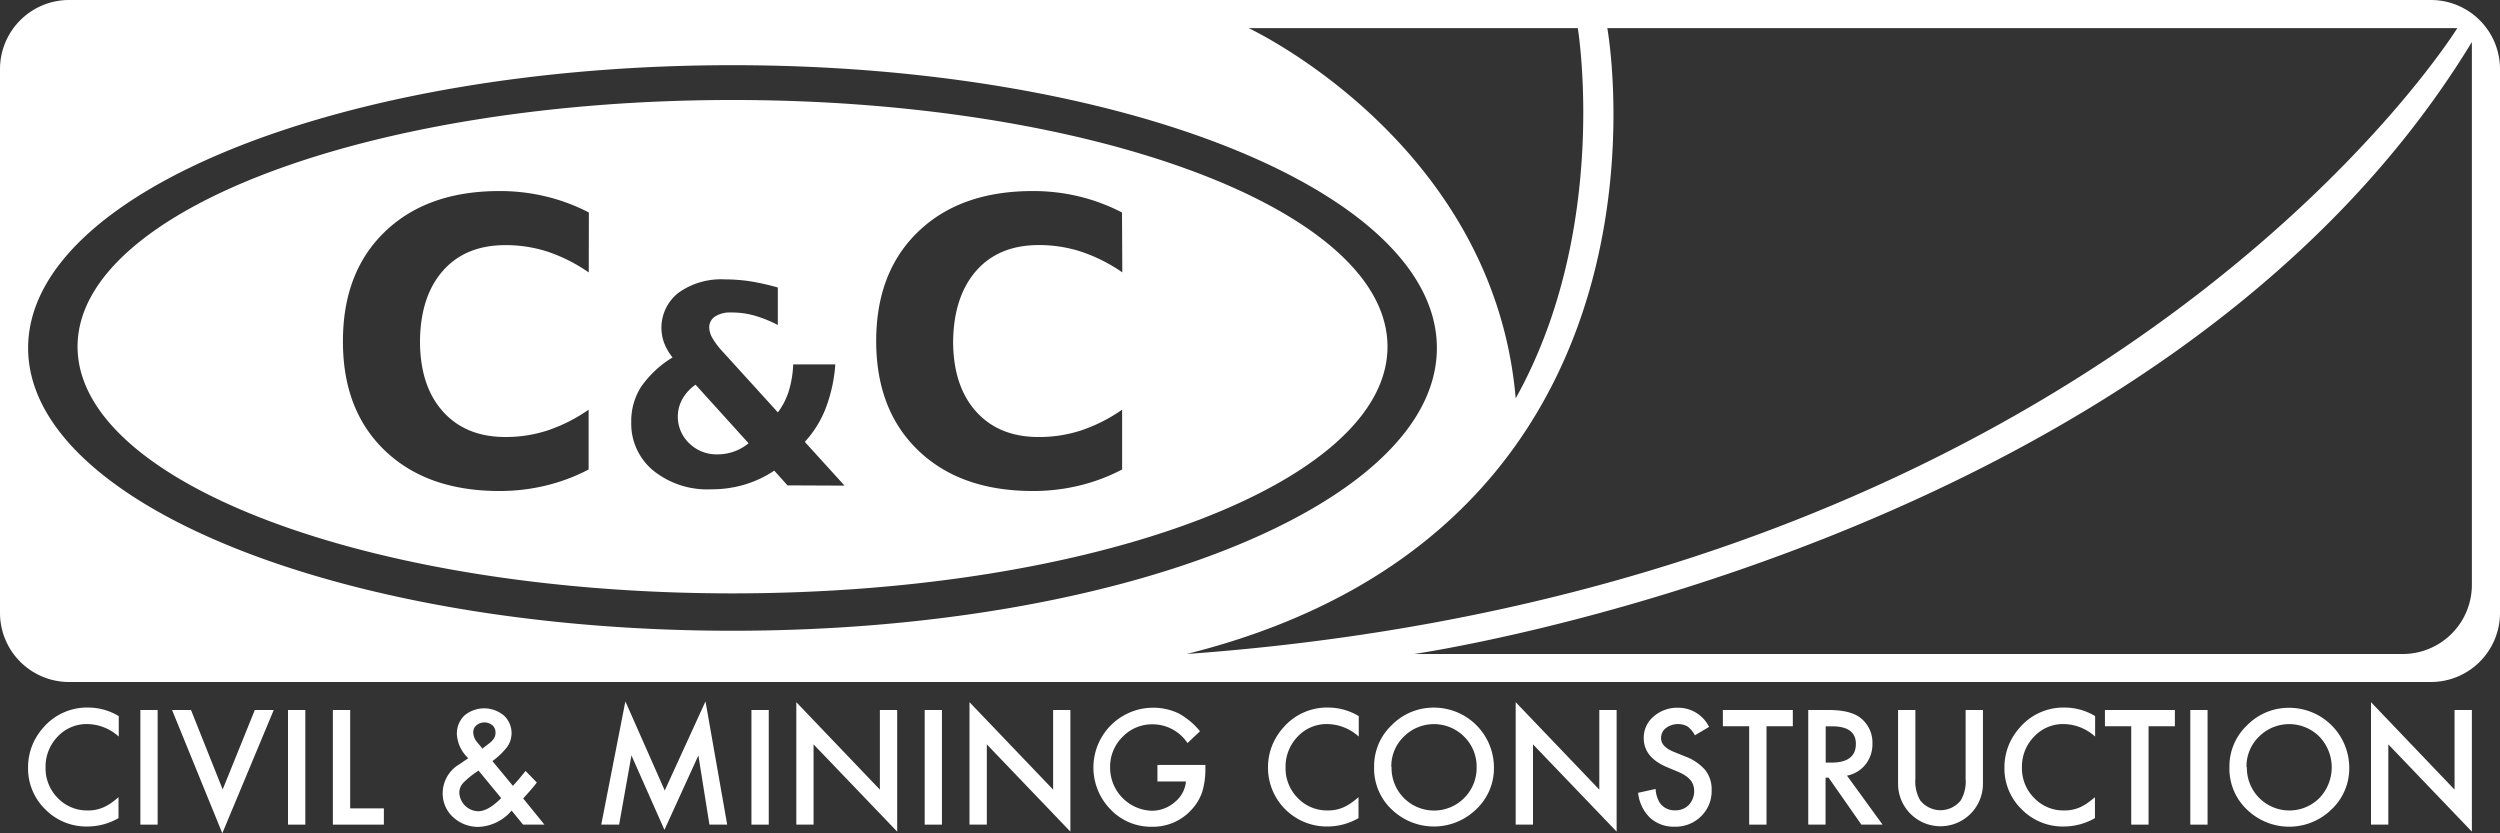 <svg xmlns="http://www.w3.org/2000/svg" width="400" height="133.32" viewBox="0 0 400 133.32"><rect x="0" y="0" width="400" height="133.32" fill="#333333" stroke="none"/><title>Artboard 1</title><path d="M19,114.58v3.27a7.64,7.64,0,0,0-5-2,6.35,6.35,0,0,0-4.77,2,6.9,6.9,0,0,0-1.94,4.95,6.73,6.73,0,0,0,1.94,4.87,6.46,6.46,0,0,0,4.78,2,5.93,5.93,0,0,0,2.48-.47,7.46,7.46,0,0,0,1.19-.65,14.93,14.93,0,0,0,1.28-1v3.35a10,10,0,0,1-5,1.34,9.21,9.21,0,0,1-6.71-2.74,9.12,9.12,0,0,1-2.76-6.68,9.45,9.45,0,0,1,2.31-6.25,9.23,9.23,0,0,1,7.38-3.36A9.39,9.39,0,0,1,19,114.58Z" fill="#fff"/><polygon points="25.22 113.6 25.22 131.94 22.46 131.94 22.46 113.6 25.22 113.6 25.22 113.6" fill="#fff"/><polygon points="30.56 113.6 35.63 126.31 40.77 113.6 43.8 113.6 35.57 133.32 27.53 113.6 30.56 113.6 30.56 113.6" fill="#fff"/><polygon points="48.85 113.6 48.85 131.94 46.08 131.94 46.08 113.6 48.85 113.6 48.85 113.6" fill="#fff"/><polygon points="56.03 113.6 56.03 129.34 61.42 129.34 61.42 131.94 53.26 131.94 53.26 113.6 56.03 113.6 56.03 113.6" fill="#fff"/><path d="M78.76,121.74l3.31,4,.1-.12c.36-.39.69-.77,1-1.14s.62-.75.92-1.13l1.8,1.85A13.57,13.57,0,0,1,85,126.3c-.36.42-.79.9-1.29,1.45l3.4,4.19H83.69l-1.83-2.25a7.31,7.31,0,0,1-5.24,2.61,5.88,5.88,0,0,1-4.13-1.56,5.11,5.11,0,0,1-1.66-3.87,5.39,5.39,0,0,1,2.63-4.56l1.2-.82.09-.06.16-.13a5.69,5.69,0,0,1-1.81-3.82,4,4,0,0,1,1.21-3,4.92,4.92,0,0,1,6.31,0,3.84,3.84,0,0,1,.55,5,11.47,11.47,0,0,1-2.41,2.31Zm-2.19,1.56-.16.1a13.4,13.4,0,0,0-2.32,1.89,2.3,2.3,0,0,0-.6,1.51,3.11,3.11,0,0,0,3,3c1.07,0,2.31-.7,3.7-2.1l-3.62-4.4Zm.59-3.51.22-.17c.39-.29.71-.55,1-.76a3.8,3.8,0,0,0,.54-.56,1.64,1.64,0,0,0,.36-1.08,1.5,1.5,0,0,0-.49-1.17,2,2,0,0,0-2.56,0,1.42,1.42,0,0,0-.51,1.13,2.52,2.52,0,0,0,.64,1.59l.69.83a1.12,1.12,0,0,0,.14.18Z" fill="#fff"/><polygon points="96.2 131.94 100.06 112.22 106.36 126.48 112.88 112.22 116.35 131.94 113.51 131.94 111.74 120.87 106.31 132.78 101.03 120.86 99.06 131.94 96.2 131.94 96.2 131.94" fill="#fff"/><polygon points="123 113.6 123 131.94 120.23 131.94 120.23 113.6 123 113.6 123 113.6" fill="#fff"/><polygon points="127.41 131.94 127.41 112.35 140.78 126.34 140.78 113.6 143.55 113.6 143.55 133.06 130.17 119.1 130.17 131.94 127.41 131.94 127.41 131.94" fill="#fff"/><polygon points="150.71 113.6 150.71 131.94 147.95 131.94 147.95 113.6 150.71 113.6 150.71 113.6" fill="#fff"/><polygon points="155.12 131.94 155.12 112.35 168.5 126.34 168.5 113.6 171.26 113.6 171.26 133.06 157.89 119.1 157.89 131.94 155.12 131.94 155.12 131.94" fill="#fff"/><path d="M185.28,122.39h7.58V123a12.31,12.31,0,0,1-.49,3.65,7.69,7.69,0,0,1-1.6,2.76,8.32,8.32,0,0,1-6.5,2.87,8.91,8.91,0,0,1-6.59-2.78,9.57,9.57,0,0,1,10.86-15.38A11.61,11.61,0,0,1,192,117l-2,1.89a6.71,6.71,0,0,0-5.5-3,6.55,6.55,0,0,0-4.88,2,6.69,6.69,0,0,0-2,4.94,6.89,6.89,0,0,0,6.66,6.89,5.58,5.58,0,0,0,3.67-1.37,4.86,4.86,0,0,0,1.81-3.32h-4.57v-2.6Z" fill="#fff"/><path d="M217.4,114.58v3.27a7.64,7.64,0,0,0-5-2,6.33,6.33,0,0,0-4.77,2,6.9,6.9,0,0,0-1.94,4.95,6.73,6.73,0,0,0,1.94,4.87,6.44,6.44,0,0,0,4.78,2,6,6,0,0,0,2.48-.47,7.39,7.39,0,0,0,1.18-.65,13.58,13.58,0,0,0,1.29-1v3.35a10,10,0,0,1-5,1.34,9.41,9.41,0,0,1-9.48-9.42,9.41,9.41,0,0,1,2.32-6.25,9.23,9.23,0,0,1,7.38-3.36,9.42,9.42,0,0,1,4.77,1.34Z" fill="#fff"/><path d="M219.86,122.69A9,9,0,0,1,222.7,116a9.35,9.35,0,0,1,6.79-2.78,9.59,9.59,0,0,1,9.54,9.54,9,9,0,0,1-2.82,6.71,9.7,9.7,0,0,1-13.24.31,9,9,0,0,1-3.11-7.12Zm2.79,0a6.8,6.8,0,0,0,11.61,5,6.78,6.78,0,0,0,2-4.92,6.7,6.7,0,0,0-2-4.91,6.82,6.82,0,0,0-9.65,0,6.58,6.58,0,0,0-2,4.87Z" fill="#fff"/><polygon points="242.51 131.94 242.51 112.35 255.89 126.34 255.89 113.6 258.66 113.6 258.66 133.06 245.28 119.1 245.28 131.94 242.51 131.94 242.51 131.94" fill="#fff"/><path d="M273.42,116.32l-2.24,1.33a3.94,3.94,0,0,0-1.2-1.43,3.24,3.24,0,0,0-3.45.28,2,2,0,0,0-.76,1.61c0,.9.67,1.62,2,2.17l1.83.74a7.86,7.86,0,0,1,3.26,2.21,5,5,0,0,1,1,3.19,5.61,5.61,0,0,1-1.69,4.19,5.78,5.78,0,0,1-4.22,1.66,5.61,5.61,0,0,1-3.94-1.42,6.49,6.49,0,0,1-1.91-4l2.8-.62a4.73,4.73,0,0,0,.67,2.23,2.86,2.86,0,0,0,2.49,1.19,2.91,2.91,0,0,0,2.15-.86,3.25,3.25,0,0,0,.71-3.18,2.5,2.5,0,0,0-.47-.82,3.79,3.79,0,0,0-.81-.7,6.92,6.92,0,0,0-1.19-.62l-1.77-.74Q263,121.16,263,118.1a4.41,4.41,0,0,1,1.58-3.46,5.71,5.71,0,0,1,3.93-1.4,5.49,5.49,0,0,1,4.95,3.08Z" fill="#fff"/><polygon points="282.64 116.2 282.64 131.94 279.87 131.94 279.87 116.2 275.66 116.2 275.66 113.6 286.85 113.6 286.85 116.2 282.64 116.2 282.64 116.2" fill="#fff"/><path d="M295.53,124.12l5.68,7.82h-3.39l-5.24-7.51h-.49v7.51h-2.77V113.6h3.24c2.42,0,4.18.45,5.25,1.37a5,5,0,0,1,1.78,4,5.22,5.22,0,0,1-1.11,3.35,5,5,0,0,1-3,1.79Zm-3.44-2.1H293q3.94,0,3.94-3,0-2.81-3.83-2.81h-1V122Z" fill="#fff"/><path d="M306.46,113.6v11a6,6,0,0,0,.77,3.45,4.13,4.13,0,0,0,6.5,0,6,6,0,0,0,.77-3.45v-11h2.77v11.81a6.79,6.79,0,1,1-13.58,0V113.6Z" fill="#fff"/><path d="M335.22,114.58v3.27a7.67,7.67,0,0,0-5-2,6.33,6.33,0,0,0-4.76,2,6.87,6.87,0,0,0-1.95,4.95,6.7,6.7,0,0,0,1.95,4.87,6.44,6.44,0,0,0,4.77,2,6,6,0,0,0,2.49-.47,7.39,7.39,0,0,0,1.18-.65,15,15,0,0,0,1.29-1v3.35a10.07,10.07,0,0,1-5,1.34,9.19,9.19,0,0,1-6.71-2.74,9.09,9.09,0,0,1-2.77-6.68,9.41,9.41,0,0,1,2.32-6.25,9.21,9.21,0,0,1,7.37-3.36,9.43,9.43,0,0,1,4.78,1.34Z" fill="#fff"/><polygon points="343.77 116.2 343.77 131.94 341 131.94 341 116.2 336.79 116.2 336.79 113.6 347.98 113.6 347.98 116.2 343.77 116.2 343.77 116.2" fill="#fff"/><polygon points="353.21 113.6 353.21 131.94 350.45 131.94 350.45 113.6 353.21 113.6 353.21 113.6" fill="#fff"/><path d="M356.71,122.69a9,9,0,0,1,2.84-6.66,9.33,9.33,0,0,1,6.79-2.78,9.61,9.61,0,0,1,9.54,9.54,9,9,0,0,1-2.83,6.71,9.68,9.68,0,0,1-13.23.31,9,9,0,0,1-3.11-7.12Zm2.79,0a6.8,6.8,0,0,0,11.6,5,7.1,7.1,0,0,0,0-9.83,6.83,6.83,0,0,0-9.66,0,6.61,6.61,0,0,0-2,4.87Z" fill="#fff"/><polygon points="379.36 131.94 379.36 112.35 392.73 126.34 392.73 113.6 395.5 113.6 395.5 133.06 382.13 119.1 382.13 131.94 379.36 131.94 379.36 131.94" fill="#fff"/><path d="M388.94,0H11.06A11.06,11.06,0,0,0,0,11.06v87a11.06,11.06,0,0,0,11.06,11.06H388.94A11.06,11.06,0,0,0,400,98.08v-87A11.06,11.06,0,0,0,388.94,0ZM252.45,4.5s5.24,32-9.94,59.24C239,22.75,199.78,4.5,199.78,4.5ZM4.5,55.68c0-25,50.45-45.25,112.7-45.25S229.9,30.69,229.9,55.68s-50.46,45.24-112.7,45.24S4.5,80.66,4.5,55.68ZM257.17,4.5h136s-55.29,89.42-203.3,100.14C271.61,84.22,257.17,4.5,257.17,4.5ZM395.5,93.57a11.07,11.07,0,0,1-11.06,11.07H226.24S346.47,87.37,395.5,6.72Z" fill="#fff"/><path d="M109.17,63.86a5.86,5.86,0,0,0,1.12,7.08,6.21,6.21,0,0,0,4.43,1.76,8,8,0,0,0,2.71-.45,7.6,7.6,0,0,0,2.34-1.33l-8.48-9.37A7.08,7.08,0,0,0,109.17,63.86Z" fill="#fff"/><path d="M117.2,16C59.33,16,12.41,33.66,12.41,55.46S59.33,94.94,117.2,94.94,222,77.26,222,55.46,175.07,16,117.2,16Zm-23,27.59a26.16,26.16,0,0,0-6.54-3.31,21.77,21.77,0,0,0-6.78-1.06q-6.39,0-10,4.09T67.2,54.58q0,7.16,3.66,11.25t10,4.09a21.48,21.48,0,0,0,6.78-1.06,25.83,25.83,0,0,0,6.54-3.31v9.57a29.83,29.83,0,0,1-6.85,2.57,31.17,31.17,0,0,1-7.43.87q-11.56,0-18.31-6.46T54.87,54.58q0-11.08,6.76-17.55t18.31-6.46a31.17,31.17,0,0,1,7.43.87A30.3,30.3,0,0,1,94.22,34ZM126,77.66l-2.12-2.36a17.49,17.49,0,0,1-4.8,2.25,18.51,18.51,0,0,1-5.33.74,13.76,13.76,0,0,1-9.23-3A9.71,9.71,0,0,1,101,67.54a10.2,10.2,0,0,1,1.55-5.61,16.58,16.58,0,0,1,5.06-4.74,8.58,8.58,0,0,1-1.34-2.3,7.08,7.08,0,0,1,2.32-8.07,11.71,11.71,0,0,1,7.33-2.12A28.28,28.28,0,0,1,120,45a38.28,38.28,0,0,1,4.45,1v6a19.74,19.74,0,0,0-3.86-1.54A13.1,13.1,0,0,0,117,50a4.45,4.45,0,0,0-2.59.64,2.06,2.06,0,0,0-.93,1.81,3.57,3.57,0,0,0,.53,1.68,11.81,11.81,0,0,0,1.58,2.09l8.87,9.76a11.17,11.17,0,0,0,1.74-3.4,16.57,16.57,0,0,0,.71-4.28h6.74a24.4,24.4,0,0,1-1.53,7,17,17,0,0,1-3.35,5.4l6.36,7Zm53.57-34.08A26.16,26.16,0,0,0,173,40.27a21.77,21.77,0,0,0-6.78-1.06q-6.39,0-10,4.09T152.5,54.58q0,7.16,3.66,11.25t10,4.09A21.48,21.48,0,0,0,173,68.86a25.83,25.83,0,0,0,6.54-3.31v9.57a29.83,29.83,0,0,1-6.85,2.57,31.17,31.17,0,0,1-7.43.87q-11.56,0-18.31-6.46t-6.76-17.52q0-11.08,6.76-17.55t18.31-6.46a31.17,31.17,0,0,1,7.43.87A30.3,30.3,0,0,1,179.52,34Z" fill="#fff"/></svg>